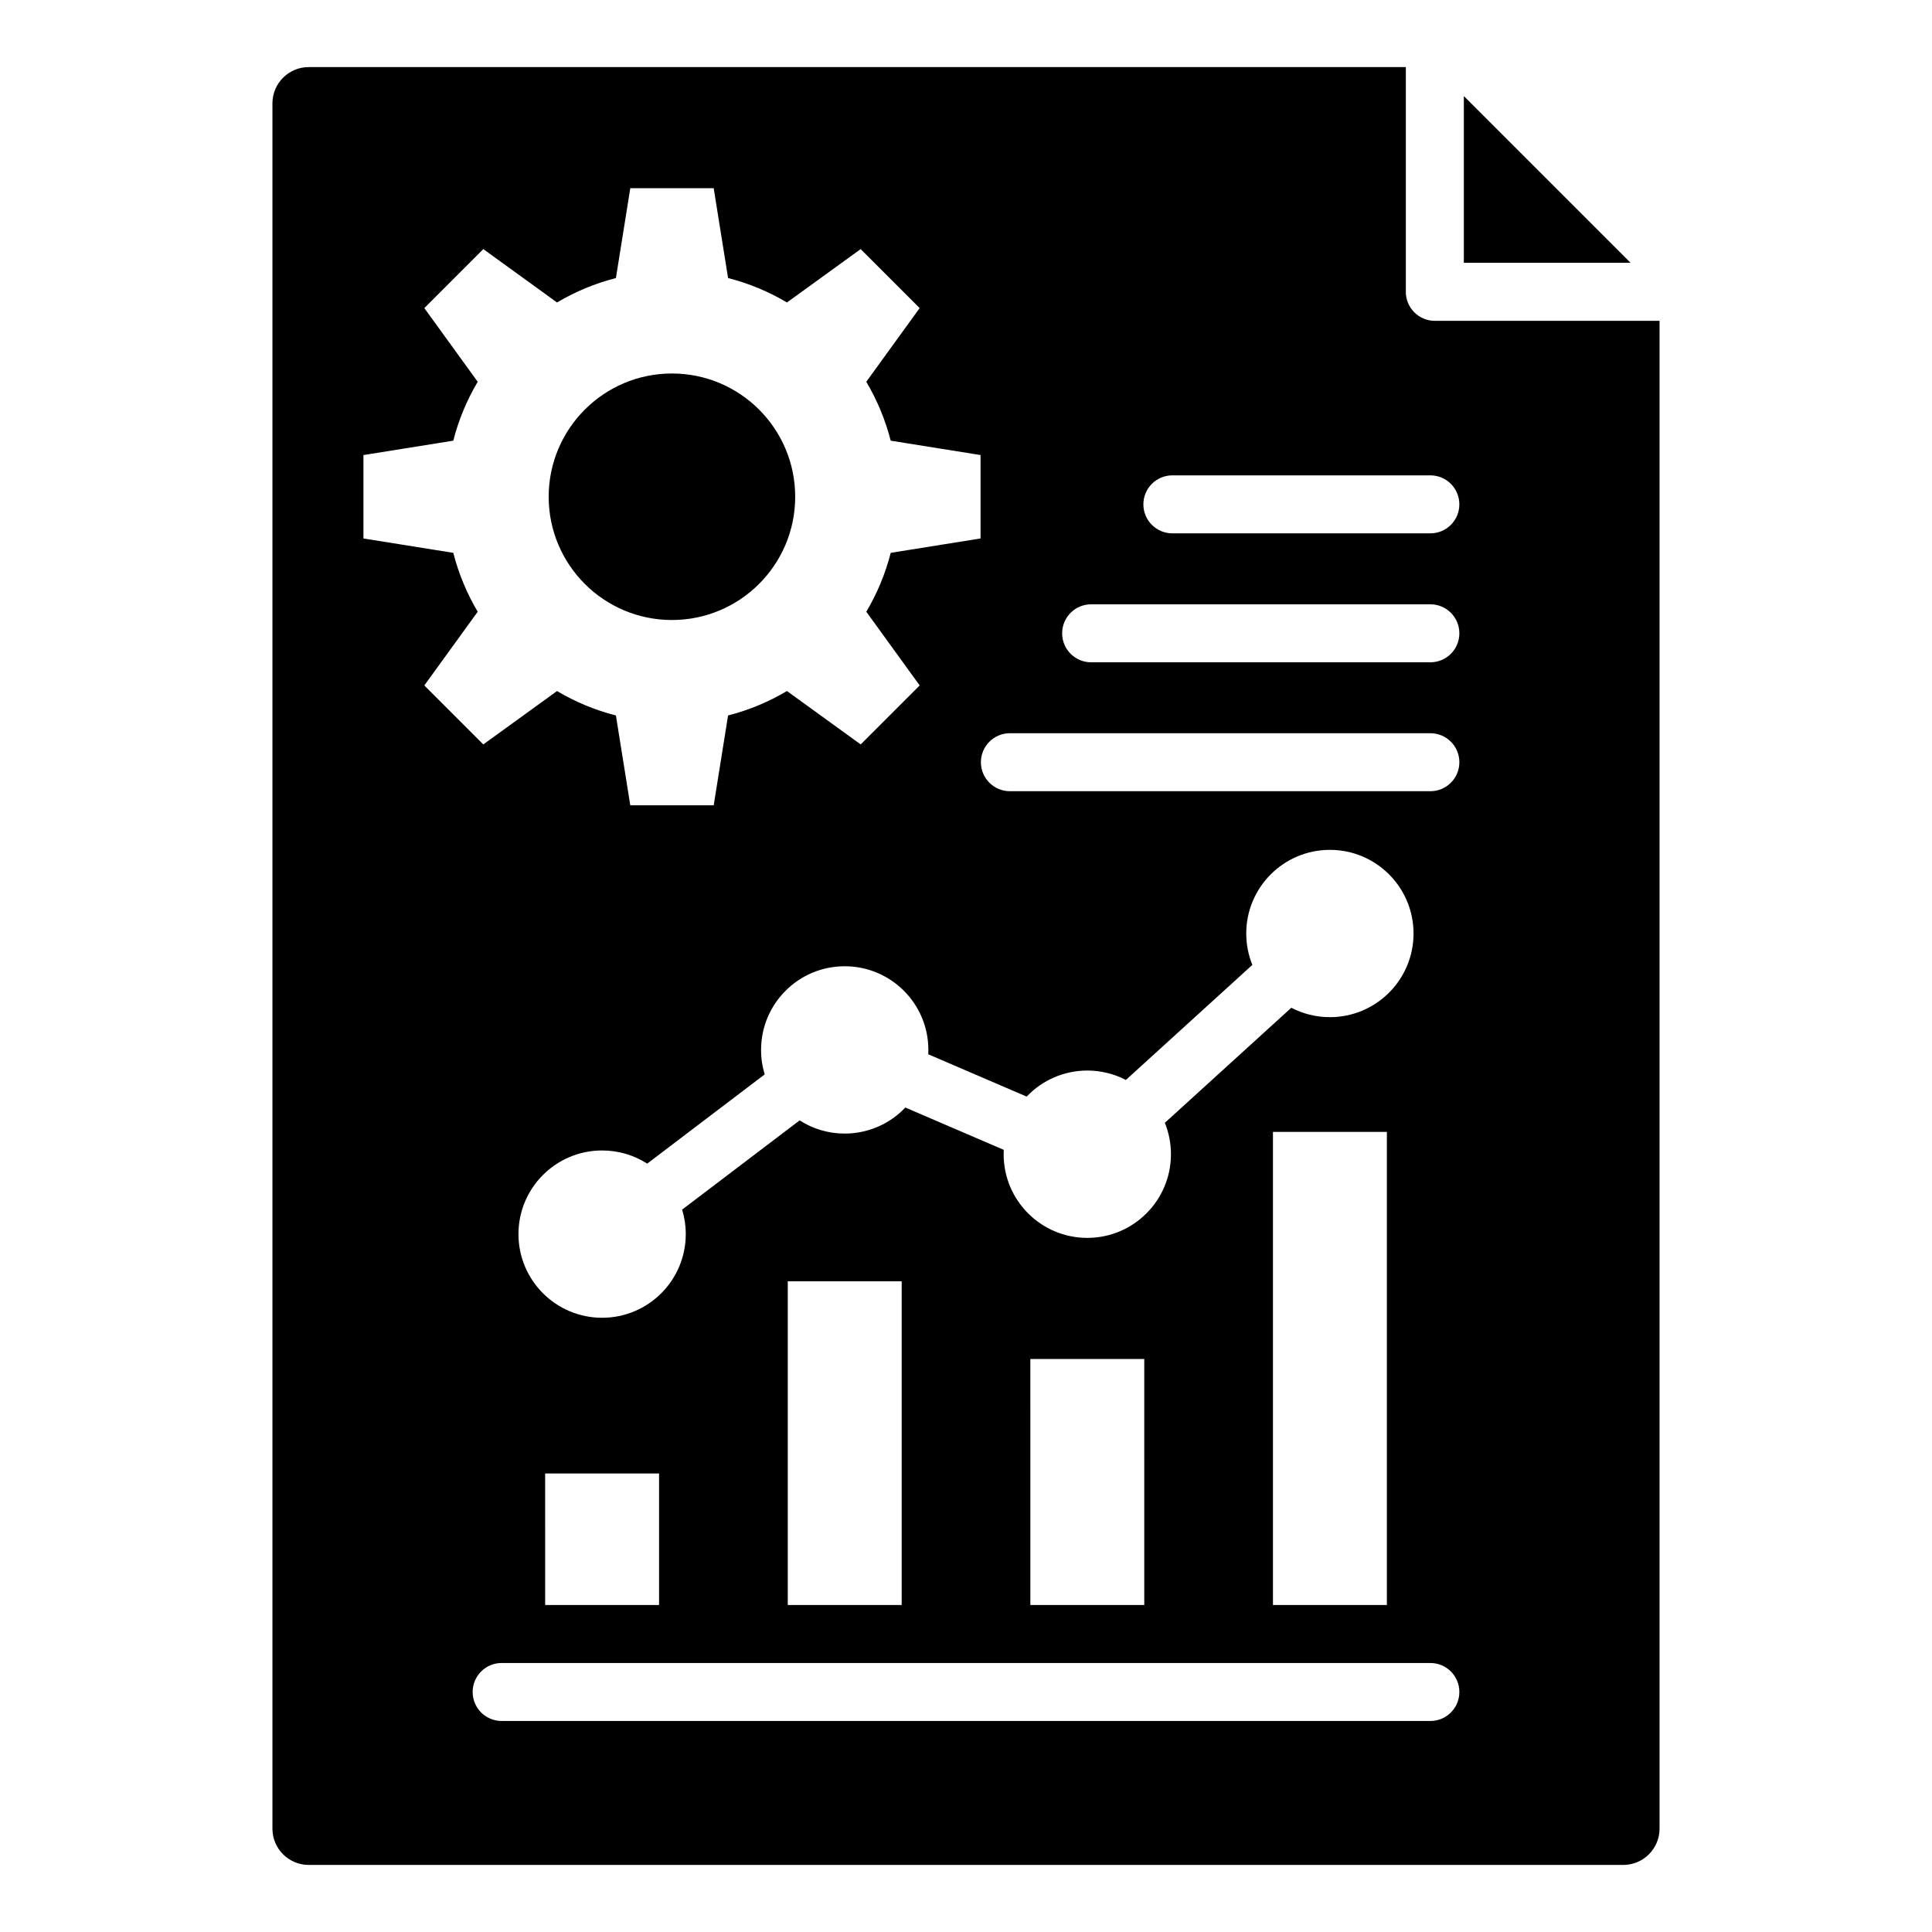 <?xml version="1.0" encoding="UTF-8"?>
<!-- Uploaded to: ICON Repo, www.svgrepo.com, Generator: ICON Repo Mixer Tools -->
<svg fill="#000000" width="800px" height="800px" version="1.1" viewBox="144 144 512 512" xmlns="http://www.w3.org/2000/svg">
 <path d="m322.07 242.98c18.039 0 32.664 14.625 32.664 32.664s-14.625 32.664-32.664 32.664c-18.039 0-32.664-14.625-32.664-32.664 0.008-18.035 14.629-32.664 32.664-32.664zm209.86-73.52v44.188h44.188zm-159.84 171.82 15.633-15.633-14.145-19.531c2.856-4.809 5.055-10.051 6.473-15.609l23.805-3.809v-22.105l-23.809-3.809c-1.422-5.551-3.621-10.797-6.473-15.609l14.145-19.531-15.633-15.633-19.531 14.145c-4.809-2.852-10.051-5.055-15.609-6.473l-3.809-23.805h-22.105l-3.809 23.805c-5.551 1.422-10.797 3.621-15.609 6.473l-19.531-14.145-15.633 15.633 14.145 19.531c-2.852 4.809-5.047 10.051-6.473 15.609l-23.809 3.809v22.105l23.809 3.809c1.422 5.551 3.621 10.797 6.473 15.609l-14.145 19.531 15.633 15.633 19.531-14.145c4.809 2.852 10.051 5.055 15.609 6.473l3.809 23.805h22.105l3.809-23.809c5.551-1.422 10.797-3.621 15.609-6.473zm-95.148 243.43c-4.246 0-7.684 3.441-7.684 7.684 0 4.246 3.441 7.684 7.684 7.684h246.12c4.246 0 7.684-3.441 7.684-7.684 0-4.246-3.441-7.684-7.684-7.684h-246.12zm11.535-15.371h30.18v-34.852h-30.188l0.004 34.852zm64.289 0h30.188v-85.777h-30.188zm64.289 0h30.188l-0.004-65.191h-30.188zm64.293 0h30.188v-125.38h-30.188zm35.215-348v-59.562h-290.76c-5.289 0-9.605 4.312-9.605 9.605v457.24c0 5.289 4.312 9.605 9.605 9.605h348.39c5.289 0 9.605-4.312 9.605-9.605v-399.6h-59.562c-4.238 0-7.68-3.445-7.68-7.684zm-104.93 132.34c-4.246 0-7.684-3.441-7.684-7.684 0-4.246 3.441-7.684 7.684-7.684h111.43c4.246 0 7.684 3.441 7.684 7.684 0 4.246-3.441 7.684-7.684 7.684zm21.531-34.164c-4.246 0-7.684-3.441-7.684-7.684 0-4.246 3.441-7.684 7.684-7.684h89.898c4.246 0 7.684 3.441 7.684 7.684 0 4.246-3.441 7.684-7.684 7.684zm21.527-34.172c-4.246 0-7.684-3.441-7.684-7.684 0-4.246 3.441-7.684 7.684-7.684h68.367c4.246 0 7.684 3.441 7.684 7.684 0 4.246-3.441 7.684-7.684 7.684zm41.742 83.879c12.242 0 22.168 9.93 22.168 22.168 0 12.242-9.926 22.168-22.168 22.168-3.688 0-7.164-0.902-10.223-2.492l-33.516 30.492c1.043 2.57 1.617 5.379 1.617 8.324 0 12.242-9.93 22.168-22.168 22.168-12.242 0-22.168-9.926-22.168-22.168 0-0.387 0.012-0.777 0.031-1.16l-26.082-11.215c-4.188 4.418-9.98 6.902-16.07 6.902-4.398 0-8.5-1.281-11.945-3.496l-31.141 23.648c0.629 2.051 0.965 4.234 0.965 6.492 0 12.242-9.926 22.168-22.168 22.168s-22.168-9.926-22.168-22.168c0-12.242 9.926-22.168 22.168-22.168 4.398 0 8.5 1.281 11.949 3.488l31.141-23.648c-0.629-2.051-0.965-4.234-0.965-6.492 0-12.242 9.926-22.168 22.168-22.168 12.242 0 22.168 9.926 22.168 22.168 0 0.387-0.012 0.777-0.031 1.16l26.082 11.215c4.199-4.418 9.973-6.902 16.07-6.902 3.688 0 7.164 0.902 10.223 2.492l33.516-30.492c-1.043-2.57-1.617-5.379-1.617-8.324-0.004-12.234 9.926-22.16 22.164-22.16z" fill-rule="evenodd"/>
</svg>